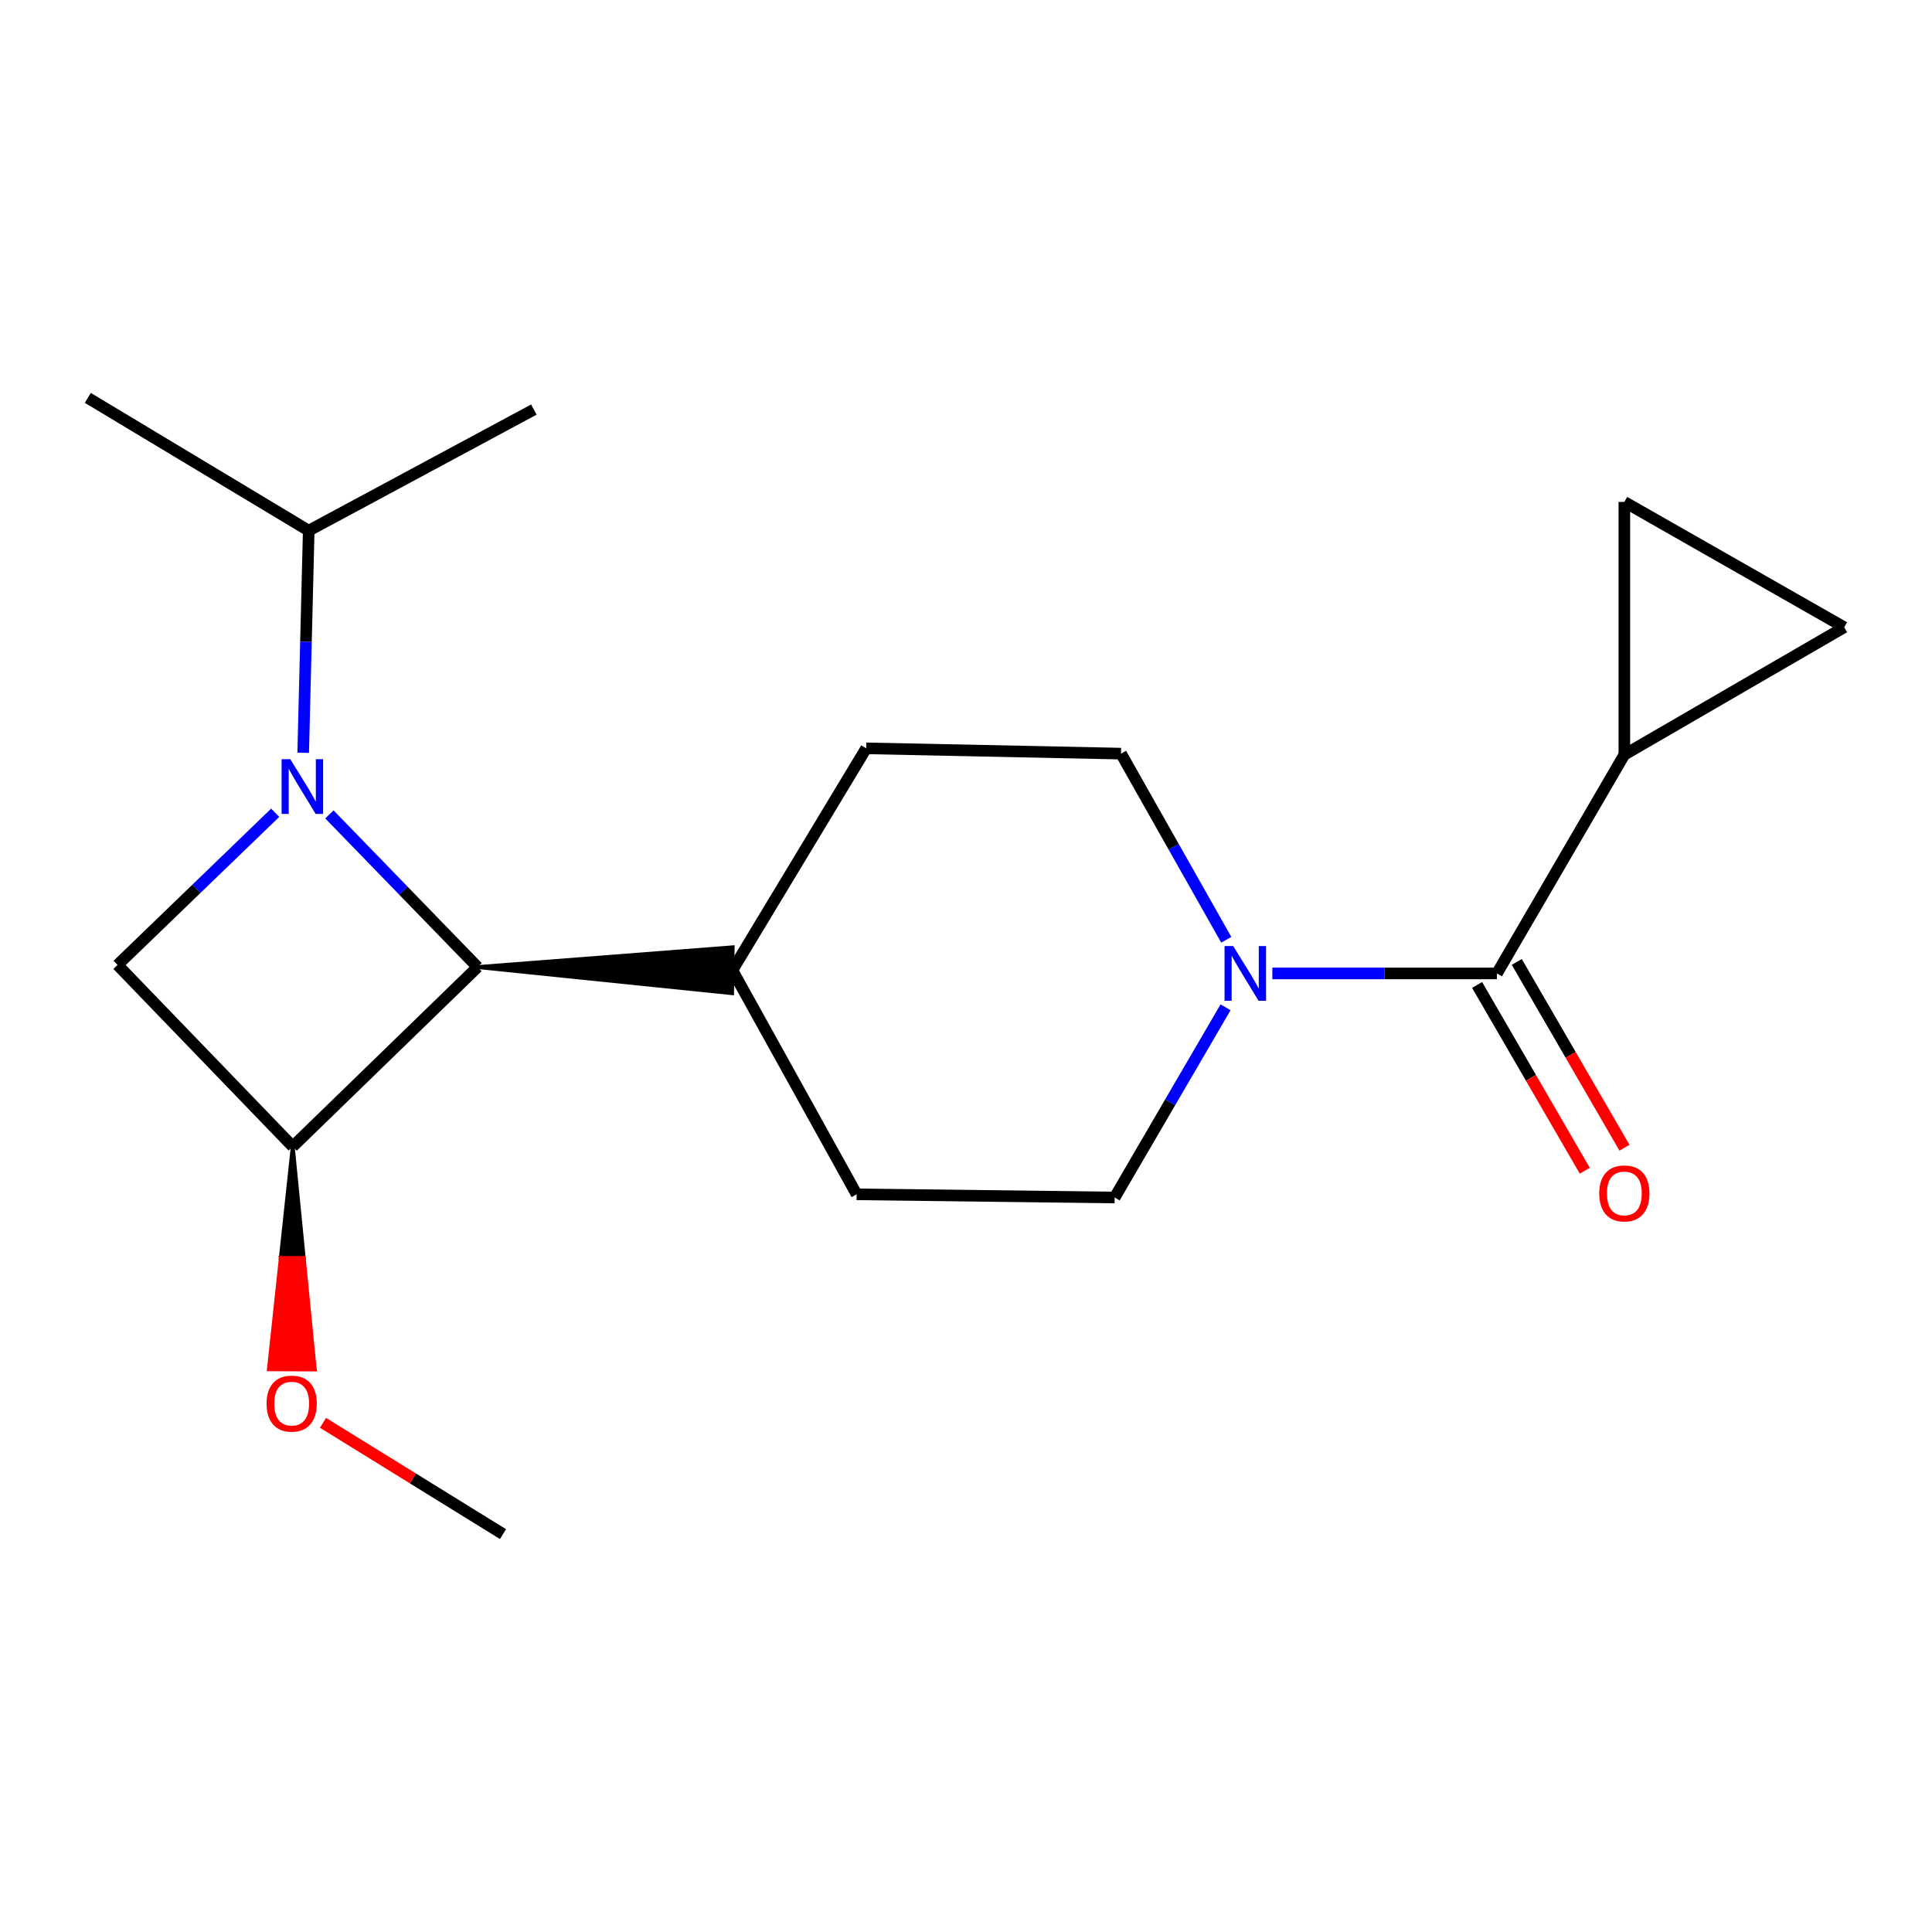 <?xml version='1.0' encoding='iso-8859-1'?>
<svg version='1.1' baseProfile='full'
              xmlns='http://www.w3.org/2000/svg'
                      xmlns:rdkit='http://www.rdkit.org/xml'
                      xmlns:xlink='http://www.w3.org/1999/xlink'
                  xml:space='preserve'
width='1000px' height='1000px' viewBox='0 0 1000 1000'>
<!-- END OF HEADER -->
<rect style='opacity:1.0;fill:#FFFFFF;stroke:none' width='1000' height='1000' x='0' y='0'> </rect>
<path class='bond-0' d='M 170.494,421.53 L 208.835,461.042' style='fill:none;fill-rule:evenodd;stroke:#0000FF;stroke-width:6px;stroke-linecap:butt;stroke-linejoin:miter;stroke-opacity:1' />
<path class='bond-0' d='M 208.835,461.042 L 247.176,500.554' style='fill:none;fill-rule:evenodd;stroke:#000000;stroke-width:6px;stroke-linecap:butt;stroke-linejoin:miter;stroke-opacity:1' />
<path class='bond-2' d='M 142.435,420.684 L 101.642,460.065' style='fill:none;fill-rule:evenodd;stroke:#0000FF;stroke-width:6px;stroke-linecap:butt;stroke-linejoin:miter;stroke-opacity:1' />
<path class='bond-2' d='M 101.642,460.065 L 60.849,499.446' style='fill:none;fill-rule:evenodd;stroke:#000000;stroke-width:6px;stroke-linecap:butt;stroke-linejoin:miter;stroke-opacity:1' />
<path class='bond-9' d='M 156.934,389.635 L 158.365,332.151' style='fill:none;fill-rule:evenodd;stroke:#0000FF;stroke-width:6px;stroke-linecap:butt;stroke-linejoin:miter;stroke-opacity:1' />
<path class='bond-9' d='M 158.365,332.151 L 159.797,274.666' style='fill:none;fill-rule:evenodd;stroke:#000000;stroke-width:6px;stroke-linecap:butt;stroke-linejoin:miter;stroke-opacity:1' />
<path class='bond-8' d='M 247.176,500.554 L 378.927,514.074 L 379.224,490.332 Z' style='fill:#000000;fill-rule:evenodd;fill-opacity:1;stroke:#000000;stroke-width:2px;stroke-linecap:butt;stroke-linejoin:miter;stroke-opacity:1;' />
<path class='bond-19' d='M 247.176,500.554 L 151.526,593.447' style='fill:none;fill-rule:evenodd;stroke:#000000;stroke-width:6px;stroke-linecap:butt;stroke-linejoin:miter;stroke-opacity:1' />
<path class='bond-1' d='M 151.526,593.447 L 60.849,499.446' style='fill:none;fill-rule:evenodd;stroke:#000000;stroke-width:6px;stroke-linecap:butt;stroke-linejoin:miter;stroke-opacity:1' />
<path class='bond-15' d='M 151.526,593.447 L 145.349,651.091 L 157.221,651.14 Z' style='fill:#000000;fill-rule:evenodd;fill-opacity:1;stroke:#000000;stroke-width:2px;stroke-linecap:butt;stroke-linejoin:miter;stroke-opacity:1;' />
<path class='bond-15' d='M 145.349,651.091 L 162.917,708.833 L 139.173,708.734 Z' style='fill:#FF0000;fill-rule:evenodd;fill-opacity:1;stroke:#FF0000;stroke-width:2px;stroke-linecap:butt;stroke-linejoin:miter;stroke-opacity:1;' />
<path class='bond-15' d='M 145.349,651.091 L 157.221,651.14 L 162.917,708.833 Z' style='fill:#FF0000;fill-rule:evenodd;fill-opacity:1;stroke:#FF0000;stroke-width:2px;stroke-linecap:butt;stroke-linejoin:miter;stroke-opacity:1;' />
<path class='bond-3' d='M 774.814,503.852 L 716.687,503.852' style='fill:none;fill-rule:evenodd;stroke:#000000;stroke-width:6px;stroke-linecap:butt;stroke-linejoin:miter;stroke-opacity:1' />
<path class='bond-3' d='M 716.687,503.852 L 658.56,503.852' style='fill:none;fill-rule:evenodd;stroke:#0000FF;stroke-width:6px;stroke-linecap:butt;stroke-linejoin:miter;stroke-opacity:1' />
<path class='bond-5' d='M 774.814,503.852 L 840.757,390.631' style='fill:none;fill-rule:evenodd;stroke:#000000;stroke-width:6px;stroke-linecap:butt;stroke-linejoin:miter;stroke-opacity:1' />
<path class='bond-12' d='M 764.543,509.805 L 792.412,557.889' style='fill:none;fill-rule:evenodd;stroke:#000000;stroke-width:6px;stroke-linecap:butt;stroke-linejoin:miter;stroke-opacity:1' />
<path class='bond-12' d='M 792.412,557.889 L 820.281,605.972' style='fill:none;fill-rule:evenodd;stroke:#FF0000;stroke-width:6px;stroke-linecap:butt;stroke-linejoin:miter;stroke-opacity:1' />
<path class='bond-12' d='M 785.086,497.898 L 812.955,545.982' style='fill:none;fill-rule:evenodd;stroke:#000000;stroke-width:6px;stroke-linecap:butt;stroke-linejoin:miter;stroke-opacity:1' />
<path class='bond-12' d='M 812.955,545.982 L 840.824,594.066' style='fill:none;fill-rule:evenodd;stroke:#FF0000;stroke-width:6px;stroke-linecap:butt;stroke-linejoin:miter;stroke-opacity:1' />
<path class='bond-4' d='M 634.711,486.424 L 607.477,438.251' style='fill:none;fill-rule:evenodd;stroke:#0000FF;stroke-width:6px;stroke-linecap:butt;stroke-linejoin:miter;stroke-opacity:1' />
<path class='bond-4' d='M 607.477,438.251 L 580.243,390.077' style='fill:none;fill-rule:evenodd;stroke:#000000;stroke-width:6px;stroke-linecap:butt;stroke-linejoin:miter;stroke-opacity:1' />
<path class='bond-20' d='M 634.351,521.368 L 605.648,570.599' style='fill:none;fill-rule:evenodd;stroke:#0000FF;stroke-width:6px;stroke-linecap:butt;stroke-linejoin:miter;stroke-opacity:1' />
<path class='bond-20' d='M 605.648,570.599 L 576.945,619.83' style='fill:none;fill-rule:evenodd;stroke:#000000;stroke-width:6px;stroke-linecap:butt;stroke-linejoin:miter;stroke-opacity:1' />
<path class='bond-6' d='M 840.757,390.631 L 954.545,324.661' style='fill:none;fill-rule:evenodd;stroke:#000000;stroke-width:6px;stroke-linecap:butt;stroke-linejoin:miter;stroke-opacity:1' />
<path class='bond-7' d='M 840.757,390.631 L 840.757,259.8' style='fill:none;fill-rule:evenodd;stroke:#000000;stroke-width:6px;stroke-linecap:butt;stroke-linejoin:miter;stroke-opacity:1' />
<path class='bond-21' d='M 954.545,324.661 L 840.757,259.8' style='fill:none;fill-rule:evenodd;stroke:#000000;stroke-width:6px;stroke-linecap:butt;stroke-linejoin:miter;stroke-opacity:1' />
<path class='bond-13' d='M 379.075,502.203 L 443.396,618.181' style='fill:none;fill-rule:evenodd;stroke:#000000;stroke-width:6px;stroke-linecap:butt;stroke-linejoin:miter;stroke-opacity:1' />
<path class='bond-14' d='M 379.075,502.203 L 448.343,387.333' style='fill:none;fill-rule:evenodd;stroke:#000000;stroke-width:6px;stroke-linecap:butt;stroke-linejoin:miter;stroke-opacity:1' />
<path class='bond-16' d='M 159.797,274.666 L 276.315,211.995' style='fill:none;fill-rule:evenodd;stroke:#000000;stroke-width:6px;stroke-linecap:butt;stroke-linejoin:miter;stroke-opacity:1' />
<path class='bond-17' d='M 159.797,274.666 L 45.455,205.94' style='fill:none;fill-rule:evenodd;stroke:#000000;stroke-width:6px;stroke-linecap:butt;stroke-linejoin:miter;stroke-opacity:1' />
<path class='bond-10' d='M 580.243,390.077 L 448.343,387.333' style='fill:none;fill-rule:evenodd;stroke:#000000;stroke-width:6px;stroke-linecap:butt;stroke-linejoin:miter;stroke-opacity:1' />
<path class='bond-11' d='M 576.945,619.83 L 443.396,618.181' style='fill:none;fill-rule:evenodd;stroke:#000000;stroke-width:6px;stroke-linecap:butt;stroke-linejoin:miter;stroke-opacity:1' />
<path class='bond-18' d='M 167.187,736.454 L 213.77,765.257' style='fill:none;fill-rule:evenodd;stroke:#FF0000;stroke-width:6px;stroke-linecap:butt;stroke-linejoin:miter;stroke-opacity:1' />
<path class='bond-18' d='M 213.77,765.257 L 260.354,794.06' style='fill:none;fill-rule:evenodd;stroke:#000000;stroke-width:6px;stroke-linecap:butt;stroke-linejoin:miter;stroke-opacity:1' />
<path  class='atom-0' d='M 150.239 392.947
L 159.519 407.947
Q 160.439 409.427, 161.919 412.107
Q 163.399 414.787, 163.479 414.947
L 163.479 392.947
L 167.239 392.947
L 167.239 421.267
L 163.359 421.267
L 153.399 404.867
Q 152.239 402.947, 150.999 400.747
Q 149.799 398.547, 149.439 397.867
L 149.439 421.267
L 145.759 421.267
L 145.759 392.947
L 150.239 392.947
' fill='#0000FF'/>
<path  class='atom-5' d='M 638.303 489.692
L 647.583 504.692
Q 648.503 506.172, 649.983 508.852
Q 651.463 511.532, 651.543 511.692
L 651.543 489.692
L 655.303 489.692
L 655.303 518.012
L 651.423 518.012
L 641.463 501.612
Q 640.303 499.692, 639.063 497.492
Q 637.863 495.292, 637.503 494.612
L 637.503 518.012
L 633.823 518.012
L 633.823 489.692
L 638.303 489.692
' fill='#0000FF'/>
<path  class='atom-13' d='M 827.757 617.707
Q 827.757 610.907, 831.117 607.107
Q 834.477 603.307, 840.757 603.307
Q 847.037 603.307, 850.397 607.107
Q 853.757 610.907, 853.757 617.707
Q 853.757 624.587, 850.357 628.507
Q 846.957 632.387, 840.757 632.387
Q 834.517 632.387, 831.117 628.507
Q 827.757 624.627, 827.757 617.707
M 840.757 629.187
Q 845.077 629.187, 847.397 626.307
Q 849.757 623.387, 849.757 617.707
Q 849.757 612.147, 847.397 609.347
Q 845.077 606.507, 840.757 606.507
Q 836.437 606.507, 834.077 609.307
Q 831.757 612.107, 831.757 617.707
Q 831.757 623.427, 834.077 626.307
Q 836.437 629.187, 840.757 629.187
' fill='#FF0000'/>
<path  class='atom-16' d='M 137.972 726.508
Q 137.972 719.708, 141.332 715.908
Q 144.692 712.108, 150.972 712.108
Q 157.252 712.108, 160.612 715.908
Q 163.972 719.708, 163.972 726.508
Q 163.972 733.388, 160.572 737.308
Q 157.172 741.188, 150.972 741.188
Q 144.732 741.188, 141.332 737.308
Q 137.972 733.428, 137.972 726.508
M 150.972 737.988
Q 155.292 737.988, 157.612 735.108
Q 159.972 732.188, 159.972 726.508
Q 159.972 720.948, 157.612 718.148
Q 155.292 715.308, 150.972 715.308
Q 146.652 715.308, 144.292 718.108
Q 141.972 720.908, 141.972 726.508
Q 141.972 732.228, 144.292 735.108
Q 146.652 737.988, 150.972 737.988
' fill='#FF0000'/>
</svg>
